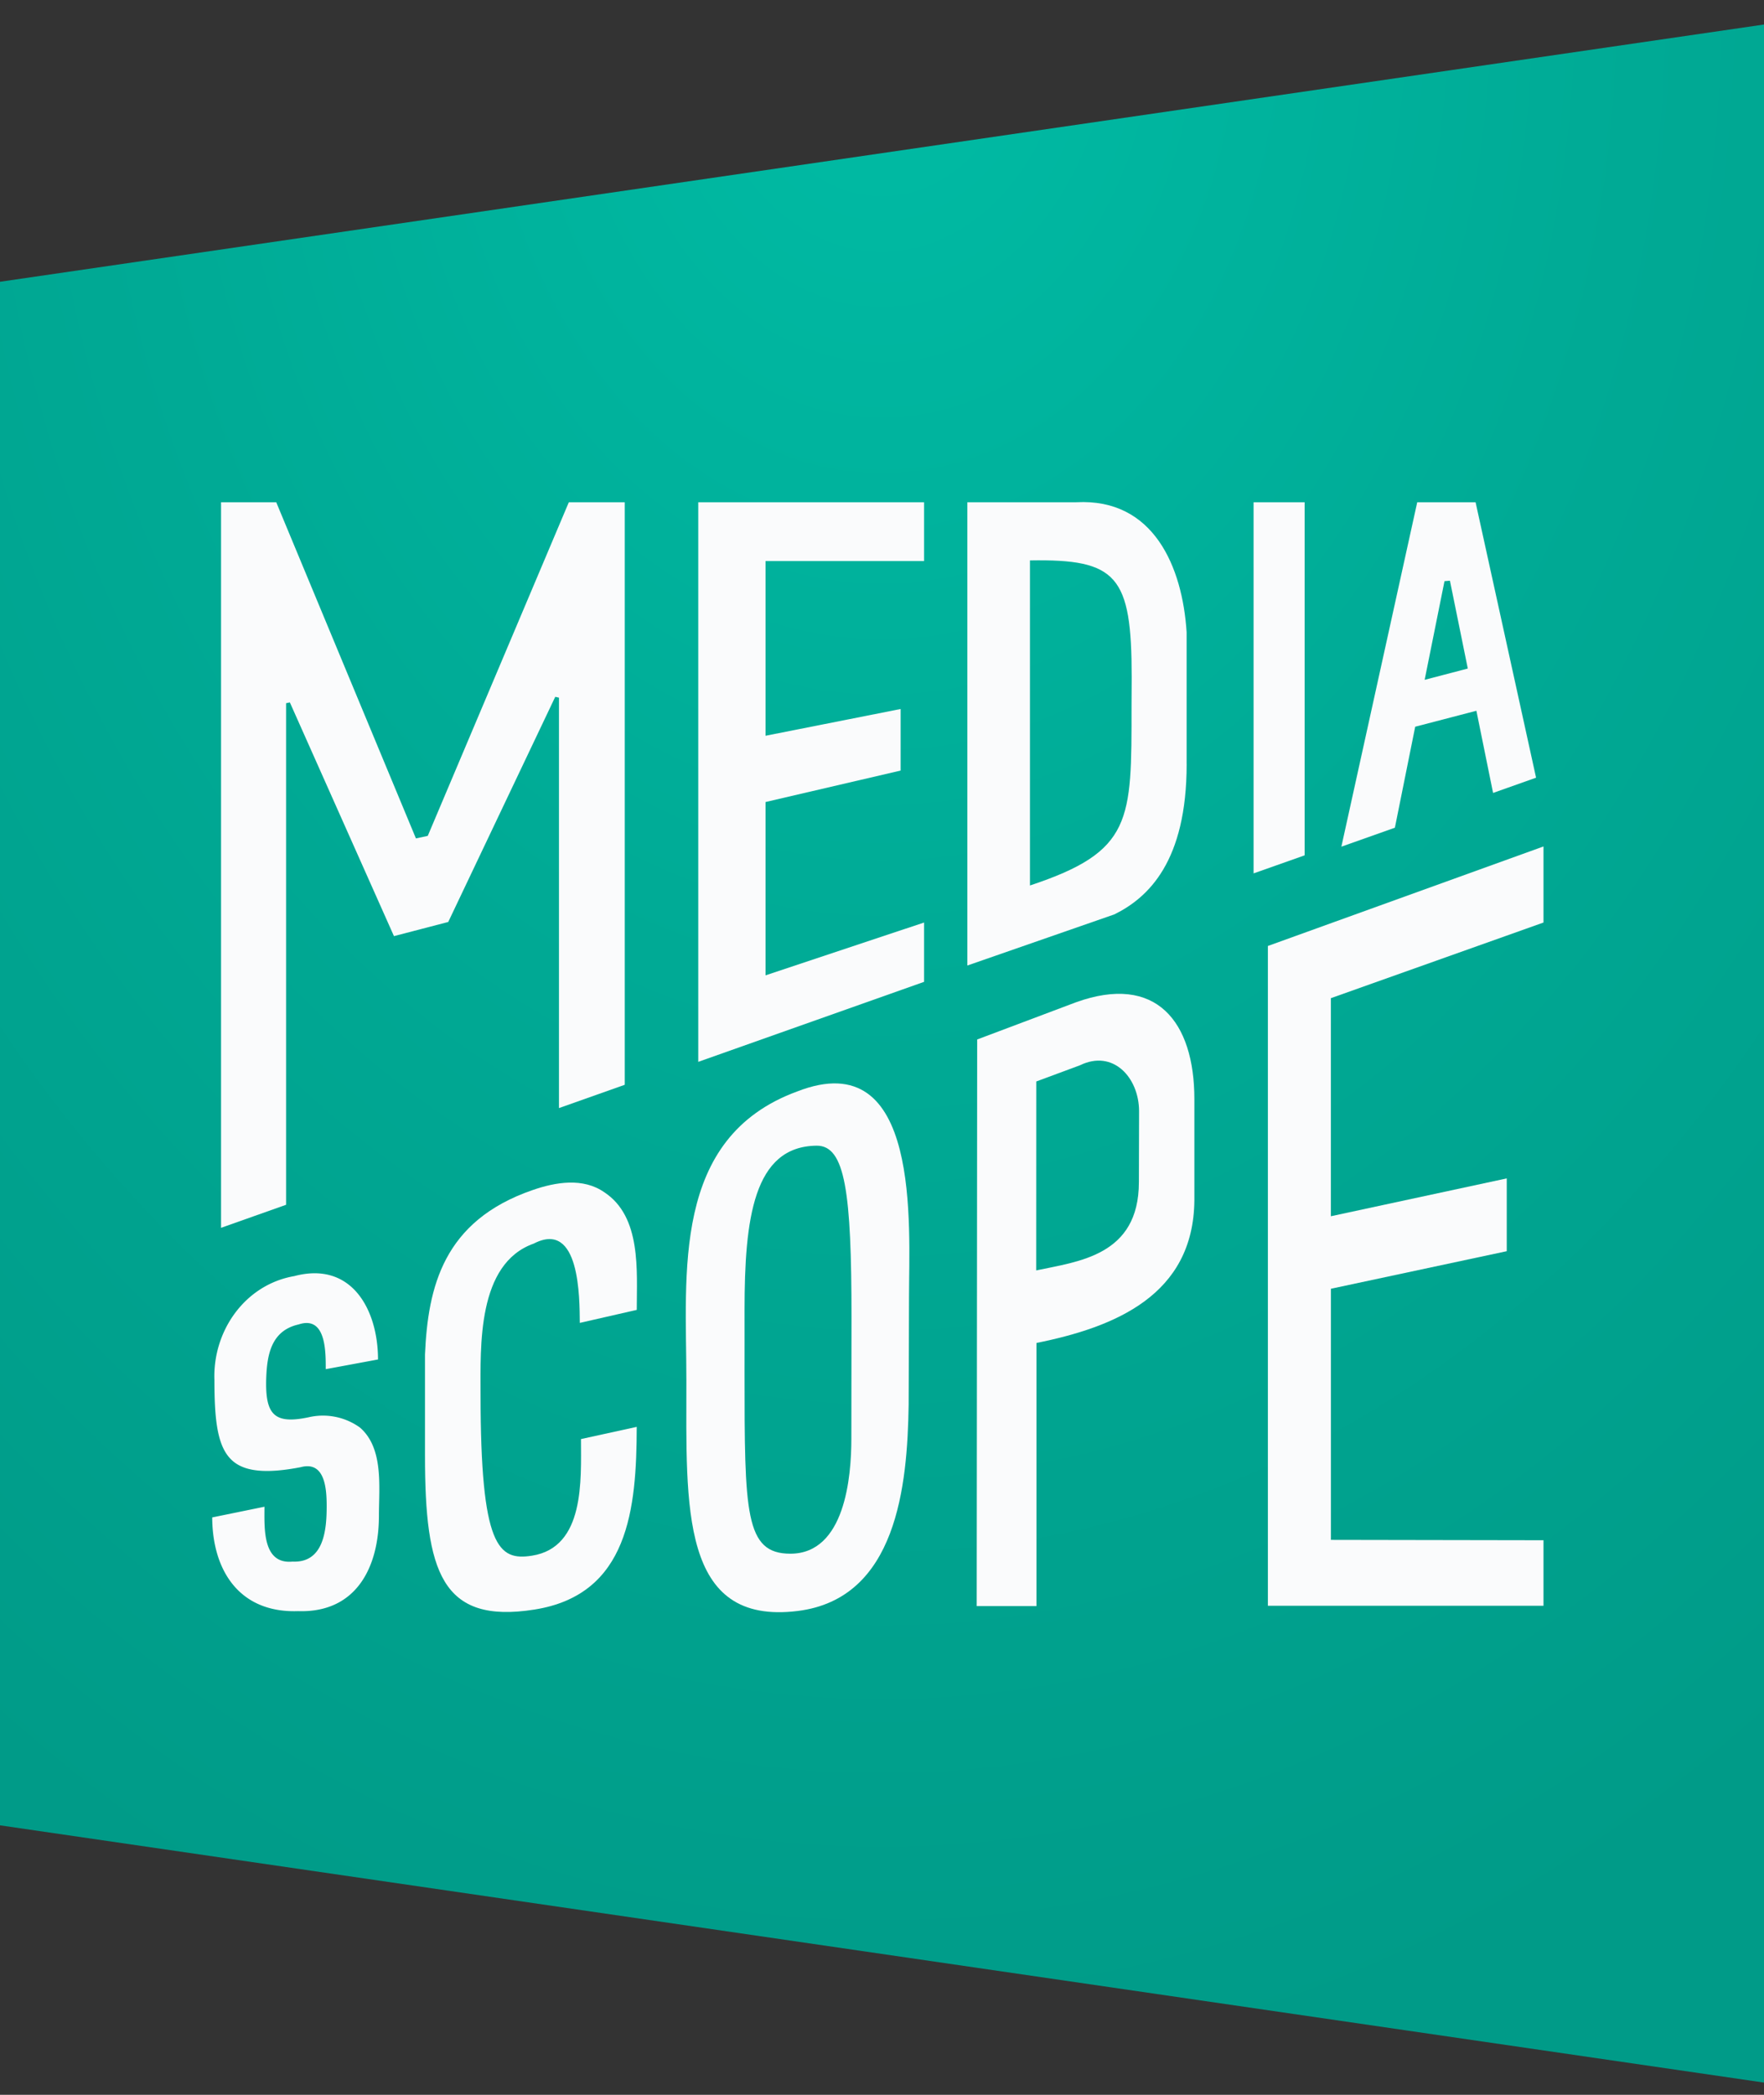 <svg xmlns="http://www.w3.org/2000/svg" width="48" height="57" fill="none" viewBox="0 0 48 57">
  <rect x="0" y="0" width="48" height="57" fill="#333333" stroke="none"/>
  <g class="Logo">
    <g class="Background">
      <path fill="url(#a)" d="M0 7.667v42l48 7v-56l-48 7Z" class="Ð¤Ð¾Ð½"/>
    </g>
    <g class="Ð¢ÐµÐºÑÑ">
      <g class="ÐÐµÐºÑÐ¾Ñ">
        <path fill="#FAFBFC" fill-rule="evenodd" d="M32.29 20.79c0 2.644-1.036 3.63-1.966 4.09l-4.002 1.392V13.666h2.967c2.105-.112 2.887 1.762 3 3.537v3.587Zm-4.264-5.54v8.844c2.796-.927 2.764-1.758 2.764-4.872 0-.283.002-.547.004-.794v-.003c0-2.758-.394-3.218-2.768-3.176Z" clip-rule="evenodd"/>
        <path fill="#FAFBFC" d="M7.785 19.134v13.648l-1.77.627V13.667h1.502l3.801 9.146.322-.069 3.838-9.077H17v15.85l-1.79.634V18.983l-.101-.023-2.912 6.127-1.477.385-2.833-6.36-.102.022Zm28.43 8.026L42 25.102v-2.07l-7.5 2.708v17.953H42V41.91l-5.785-.01v-6.833L41 34.045v-1.981l-4.786 1.03V27.16Z"/>
        <path fill="#FAFBFC" fill-rule="evenodd" d="M24.725 38.234c-.034 2.19-.32 5.261-3.014 5.6-3.211.402-3.034-2.846-3.034-6.267 0-2.917-.42-6.607 3.014-7.868 3.387-1.323 3.044 3.68 3.044 5.589 0 .982-.009 1.964-.01 2.946Zm-1.559.923.004-3.314c0-3.401-.17-4.676-.949-4.669-1.72.017-1.961 1.993-1.961 4.467.002.618 0 1.211 0 1.71 0 3.816.01 4.925 1.246 4.925 1.494 0 1.66-2.11 1.66-3.12Z" clip-rule="evenodd"/>
        <path fill="#FAFBFC" d="M8.112 43.839c-1.583.054-2.33-1.085-2.338-2.55l1.422-.291c0 .57-.062 1.573.765 1.493.85.039.928-.861.928-1.503 0-.455-.036-1.246-.707-1.066-.908.176-1.49.127-1.832-.155-.43-.355-.515-1.08-.515-2.214-.05-1.334.828-2.597 2.171-2.83 1.564-.416 2.28.916 2.28 2.268l-1.422.264c0-.46.013-1.466-.738-1.217-.745.168-.86.82-.882 1.472-.03.98.215 1.25 1.148 1.055a1.724 1.724 0 0 1 1.402.278c.65.563.517 1.62.517 2.4 0 1.4-.616 2.648-2.2 2.596Zm17.033-17.123v-1.614l-4.314 1.437v-4.716l3.676-.856v-1.675l-3.676.728v-4.754h4.314v-1.6H19v15.227l6.145-2.177Z"/>
        <path fill="#FAFBFC" fill-rule="evenodd" d="m37.956 22.522.553-2.748 1.665-.434.454 2.236 1.17-.415-1.646-7.494h-1.588L36.5 23.038l1.456-.516Zm1.35-6.709.148-.012.486 2.39-1.174.307.54-2.685Z" clip-rule="evenodd"/>
        <path fill="#FAFBFC" d="M14.476 42.33c1.442-.228 1.333-2.06 1.333-3.173l1.517-.332c-.005 2.225-.217 4.565-2.782 4.971-2.534.402-2.98-1.03-2.98-4.189v-2.755c.082-1.826.494-3.631 2.928-4.47.627-.218 1.374-.344 1.953.06 1.012.668.882 2.135.882 3.2l-1.55.354c-.007-.68.006-2.808-1.251-2.159-1.548.546-1.45 2.796-1.45 4.113.004 4.147.483 4.526 1.4 4.38ZM35.5 13.667h-1.389v10.098l1.389-.491v-9.607Z"/>
        <path fill="#FAFBFC" fill-rule="evenodd" d="M29.273 27.274c2.189-.792 3.227.527 3.227 2.633v2.76c-.027 2.574-2.158 3.444-4.297 3.875v7.16h-1.626l.013-15.418 2.683-1.01Zm1.717 4.893.005-1.937c-.004-.907-.705-1.685-1.61-1.243l-1.187.44-.002 5.141c1.15-.245 2.794-.401 2.794-2.401Z" clip-rule="evenodd"/>
      </g>
    </g>
  </g>
  <defs>
    <radialGradient id="a" cx="0" cy="0" r="1" class="a" gradientTransform="matrix(0 56 -44.089 0 24 .667)" gradientUnits="userSpaceOnUse">
      <stop stop-color="#00BCA5"/>
      <stop offset=".474" stop-color="#00AA95"/>
      <stop offset="1" stop-color="#009B88"/>
    </radialGradient>
  </defs>
</svg>
